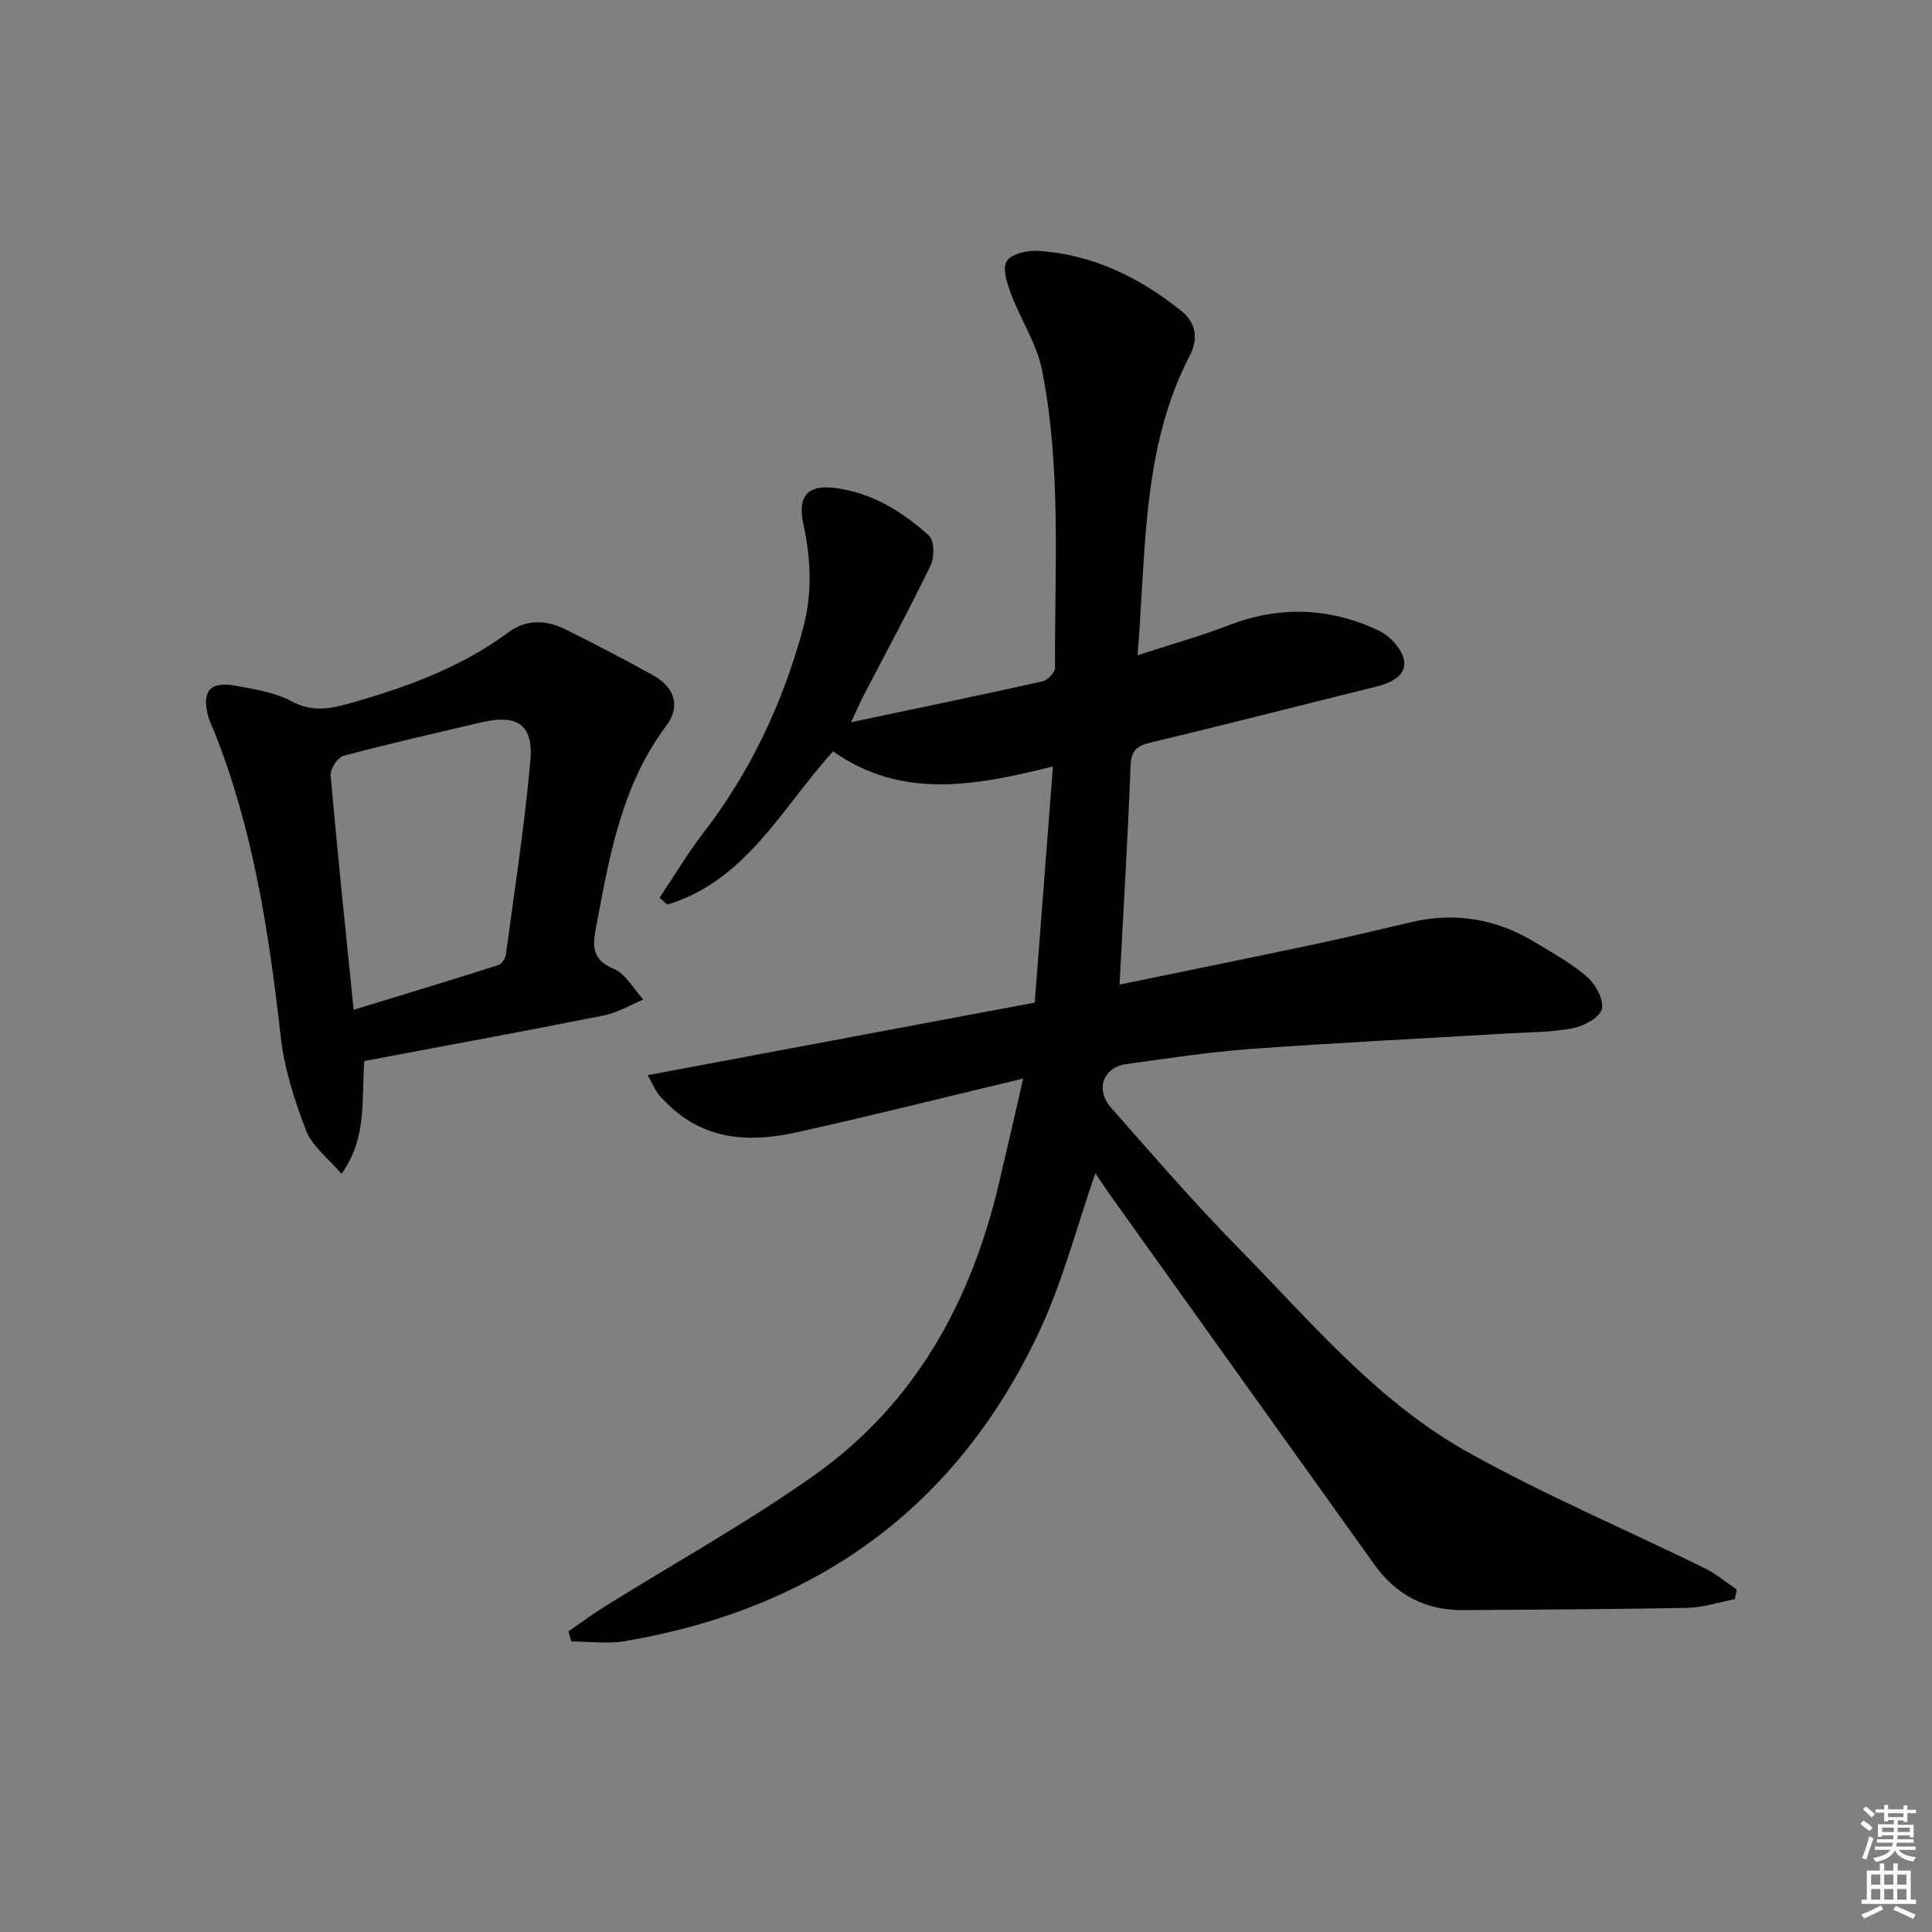 <svg enable-background="new 0 0 400 400" viewBox="0 0 400 400" xmlns="http://www.w3.org/2000/svg"><rect x="0" y="0" width="400" height="400" fill="#808080" stroke="none"/><path d="m211.84 223.3c-16.7 3.99-31.81 7.81-47.02 11.16-9.59 2.12-18.92 1.65-26.54-5.85-.71-.69-1.45-1.37-2.04-2.16-.57-.77-.95-1.68-2.13-3.85 26.94-5.05 53.18-9.97 80.12-15.02 1.25-16.14 2.48-32.12 3.77-48.9-16.05 4.04-31.38 6.88-45.51-3.12-10.65 11.73-18.03 26.84-34.35 31.72-.53-.47-1.05-.95-1.58-1.42 3-4.47 5.76-9.13 9.04-13.39 9.79-12.7 16.43-26.84 20.64-42.28 1.99-7.31 1.66-14.45.09-21.68-1.26-5.78.85-8.27 6.75-7.46 7.5 1.03 13.79 4.89 19.25 9.84 1.12 1.02 1.17 4.47.36 6.14-4.4 9.11-9.24 18.02-13.91 27.01-.66 1.27-1.22 2.58-2.58 5.49 14.17-2.99 26.95-5.63 39.68-8.47 1.05-.23 2.56-1.86 2.55-2.83-.1-20.59 1.35-41.29-2.7-61.64-1.07-5.4-4.37-10.34-6.35-15.6-.83-2.2-1.89-5.26-.98-6.87.84-1.5 4.22-2.31 6.41-2.18 11.35.68 21.12 5.47 29.86 12.51 3.03 2.44 3.38 5.83 1.72 9.03-10.03 19.32-9.07 40.46-10.87 62.19 6.77-2.21 12.96-3.94 18.93-6.24 10.53-4.05 20.89-3.63 30.93 1.08 2.34 1.1 4.99 3.94 5.32 6.29.46 3.27-2.94 4.66-6.03 5.42-15.46 3.82-30.89 7.8-46.38 11.5-2.89.69-4.1 1.62-4.22 4.83-.57 14.91-1.47 29.81-2.28 45.3 13.53-2.79 26.96-5.51 40.37-8.35 6.65-1.41 13.27-2.99 19.88-4.55 9.22-2.18 17.84-.71 25.87 4.2 3.69 2.25 7.56 4.35 10.77 7.18 1.73 1.53 3.46 4.8 2.94 6.65-.5 1.78-3.76 3.47-6.06 3.92-4.37.84-8.92.8-13.39 1.06-17.76 1.06-35.53 1.92-53.27 3.22-8.6.63-17.16 1.95-25.72 3.13-4.82.67-6.47 5.27-3.12 9.06 8.59 9.73 17.08 19.59 26.17 28.83 14.92 15.17 28.74 31.86 47.56 42.39 15.9 8.9 32.78 16.06 49.17 24.1 2.36 1.16 4.42 2.92 6.61 4.4-.13.67-.25 1.33-.38 2-3.26.62-6.52 1.72-9.79 1.79-15.49.32-30.98.35-46.48.48-7.73.06-13.85-3.13-18.33-9.38-18.31-25.56-36.58-51.15-54.86-76.73-1.11-1.56-2.15-3.16-2.95-4.34-3.85 11.05-6.73 22.36-11.59 32.73-17.08 36.48-46.24 57.4-85.74 64.13-3.62.62-7.44.08-11.17.08-.2-.7-.4-1.39-.6-2.09 2.47-1.7 4.88-3.49 7.42-5.08 14.51-9.05 29.53-17.37 43.46-27.23 20.88-14.78 32.53-35.96 38.29-60.59 1.59-6.67 3.12-13.4 4.99-21.56z" fill="#010100"/><path d="m75.43 219.67c-.64 8.28.63 15.79-4.72 23.37-2.79-3.29-6.08-5.72-7.32-8.94-2.42-6.26-4.54-12.88-5.28-19.51-2.42-21.51-5.67-42.77-13.71-63.03-.43-1.08-.99-2.11-1.29-3.23-1.39-5.28.37-7.35 5.77-6.34 3.9.73 8.05 1.35 11.45 3.19 4.17 2.26 7.84 1.63 11.92.48 11.73-3.31 23.08-7.38 33-14.74 3.72-2.76 7.84-2.6 11.81-.62 6.1 3.04 12.16 6.18 18.12 9.49 4.42 2.45 5.83 6.37 2.75 10.48-9.34 12.5-11.79 27.22-14.56 41.91-.68 3.58-.84 6.52 3.63 8.37 2.52 1.04 4.16 4.19 6.2 6.39-2.73 1.13-5.35 2.74-8.19 3.3-16.42 3.27-32.88 6.28-49.58 9.43zm-2.21-10.6c10.45-3.2 20.21-6.16 29.94-9.25.71-.22 1.47-1.39 1.58-2.2 1.79-13.32 3.85-26.61 5.06-39.98.69-7.63-2.64-9.83-10.18-8.07-9.52 2.23-19.05 4.39-28.49 6.91-1.21.32-2.79 2.75-2.67 4.07 1.38 15.84 3.05 31.66 4.76 48.52z" fill="#010100"/><g fill="#fbfcfa"><path d="m385.2 377.6.6-.7c.6.4 1.3.9 1.9 1.5l-.6.7c-.8-.5-1.4-1-1.9-1.5zm.3 7.1c.6-1.4 1.1-2.9 1.5-4.5.3.1.6.3.9.4-.5 1.4-1 2.9-1.5 4.4zm.2-10.1.6-.6c.7.5 1.3 1.1 1.9 1.6l-.7.7c-.6-.6-1.2-1.2-1.8-1.7zm8.4-.8h.8v.9h1.8v.7h-1.8v1.8h-.8v-.3h-1.2v.9h3.3v2.6h-.8v-.4h-2.5c0 .3 0 .6-.1.8h3.4v.7h-3.5c0 .3-.1.6-.1.8h4v.7h-3.5c.7.9 1.9 1.3 3.6 1.5-.2.2-.4.5-.6.9-1.9-.3-3.2-1.1-3.8-2.3-.5 1.1-1.8 2-3.9 2.4-.2-.3-.4-.5-.6-.8 1.9-.4 3.1-.9 3.6-1.7h-3.2v-.7h3.5c.1-.2.1-.5.2-.8h-3.3v-.7h3.4c0-.2 0-.5 0-.8h-2.4v.3h-.8v-2.6h3.3v-.9h-1.2v.3h-.8v-1.8h-1.8v-.7h1.8v-.9h.8v.9h3.2zm-4.4 5.5h2.4c0-.3 0-.6 0-.9h-2.4zm1.2-3.1h3.2v-.8h-3.2zm4.4 2.2h-2.4v.9h2.5v-.9z"/><path d="m389.2 385.8h.9v1.5h1.9v-1.5h.9v1.5h2.7v6h1.1v.9h-11.3v-.9h1.1v-6h2.7zm.2 8.7.5.8c-1.2.6-2.5 1.3-4 1.9-.2-.3-.3-.6-.6-.8 1.6-.6 3-1.3 4.1-1.9zm-2-4.3h1.9v-2.1h-1.9zm0 3.1h1.9v-2.2h-1.9zm2.7-3.1h1.9v-2.1h-1.9zm0 3.1h1.9v-2.2h-1.9zm2.4 1.3c1.4.6 2.7 1.2 4.1 1.8l-.5.9c-1.5-.7-2.8-1.4-4.1-1.9zm2.2-6.5h-1.9v2.1h1.9zm-1.9 5.2h1.9v-2.2h-1.9z"/></g></svg>